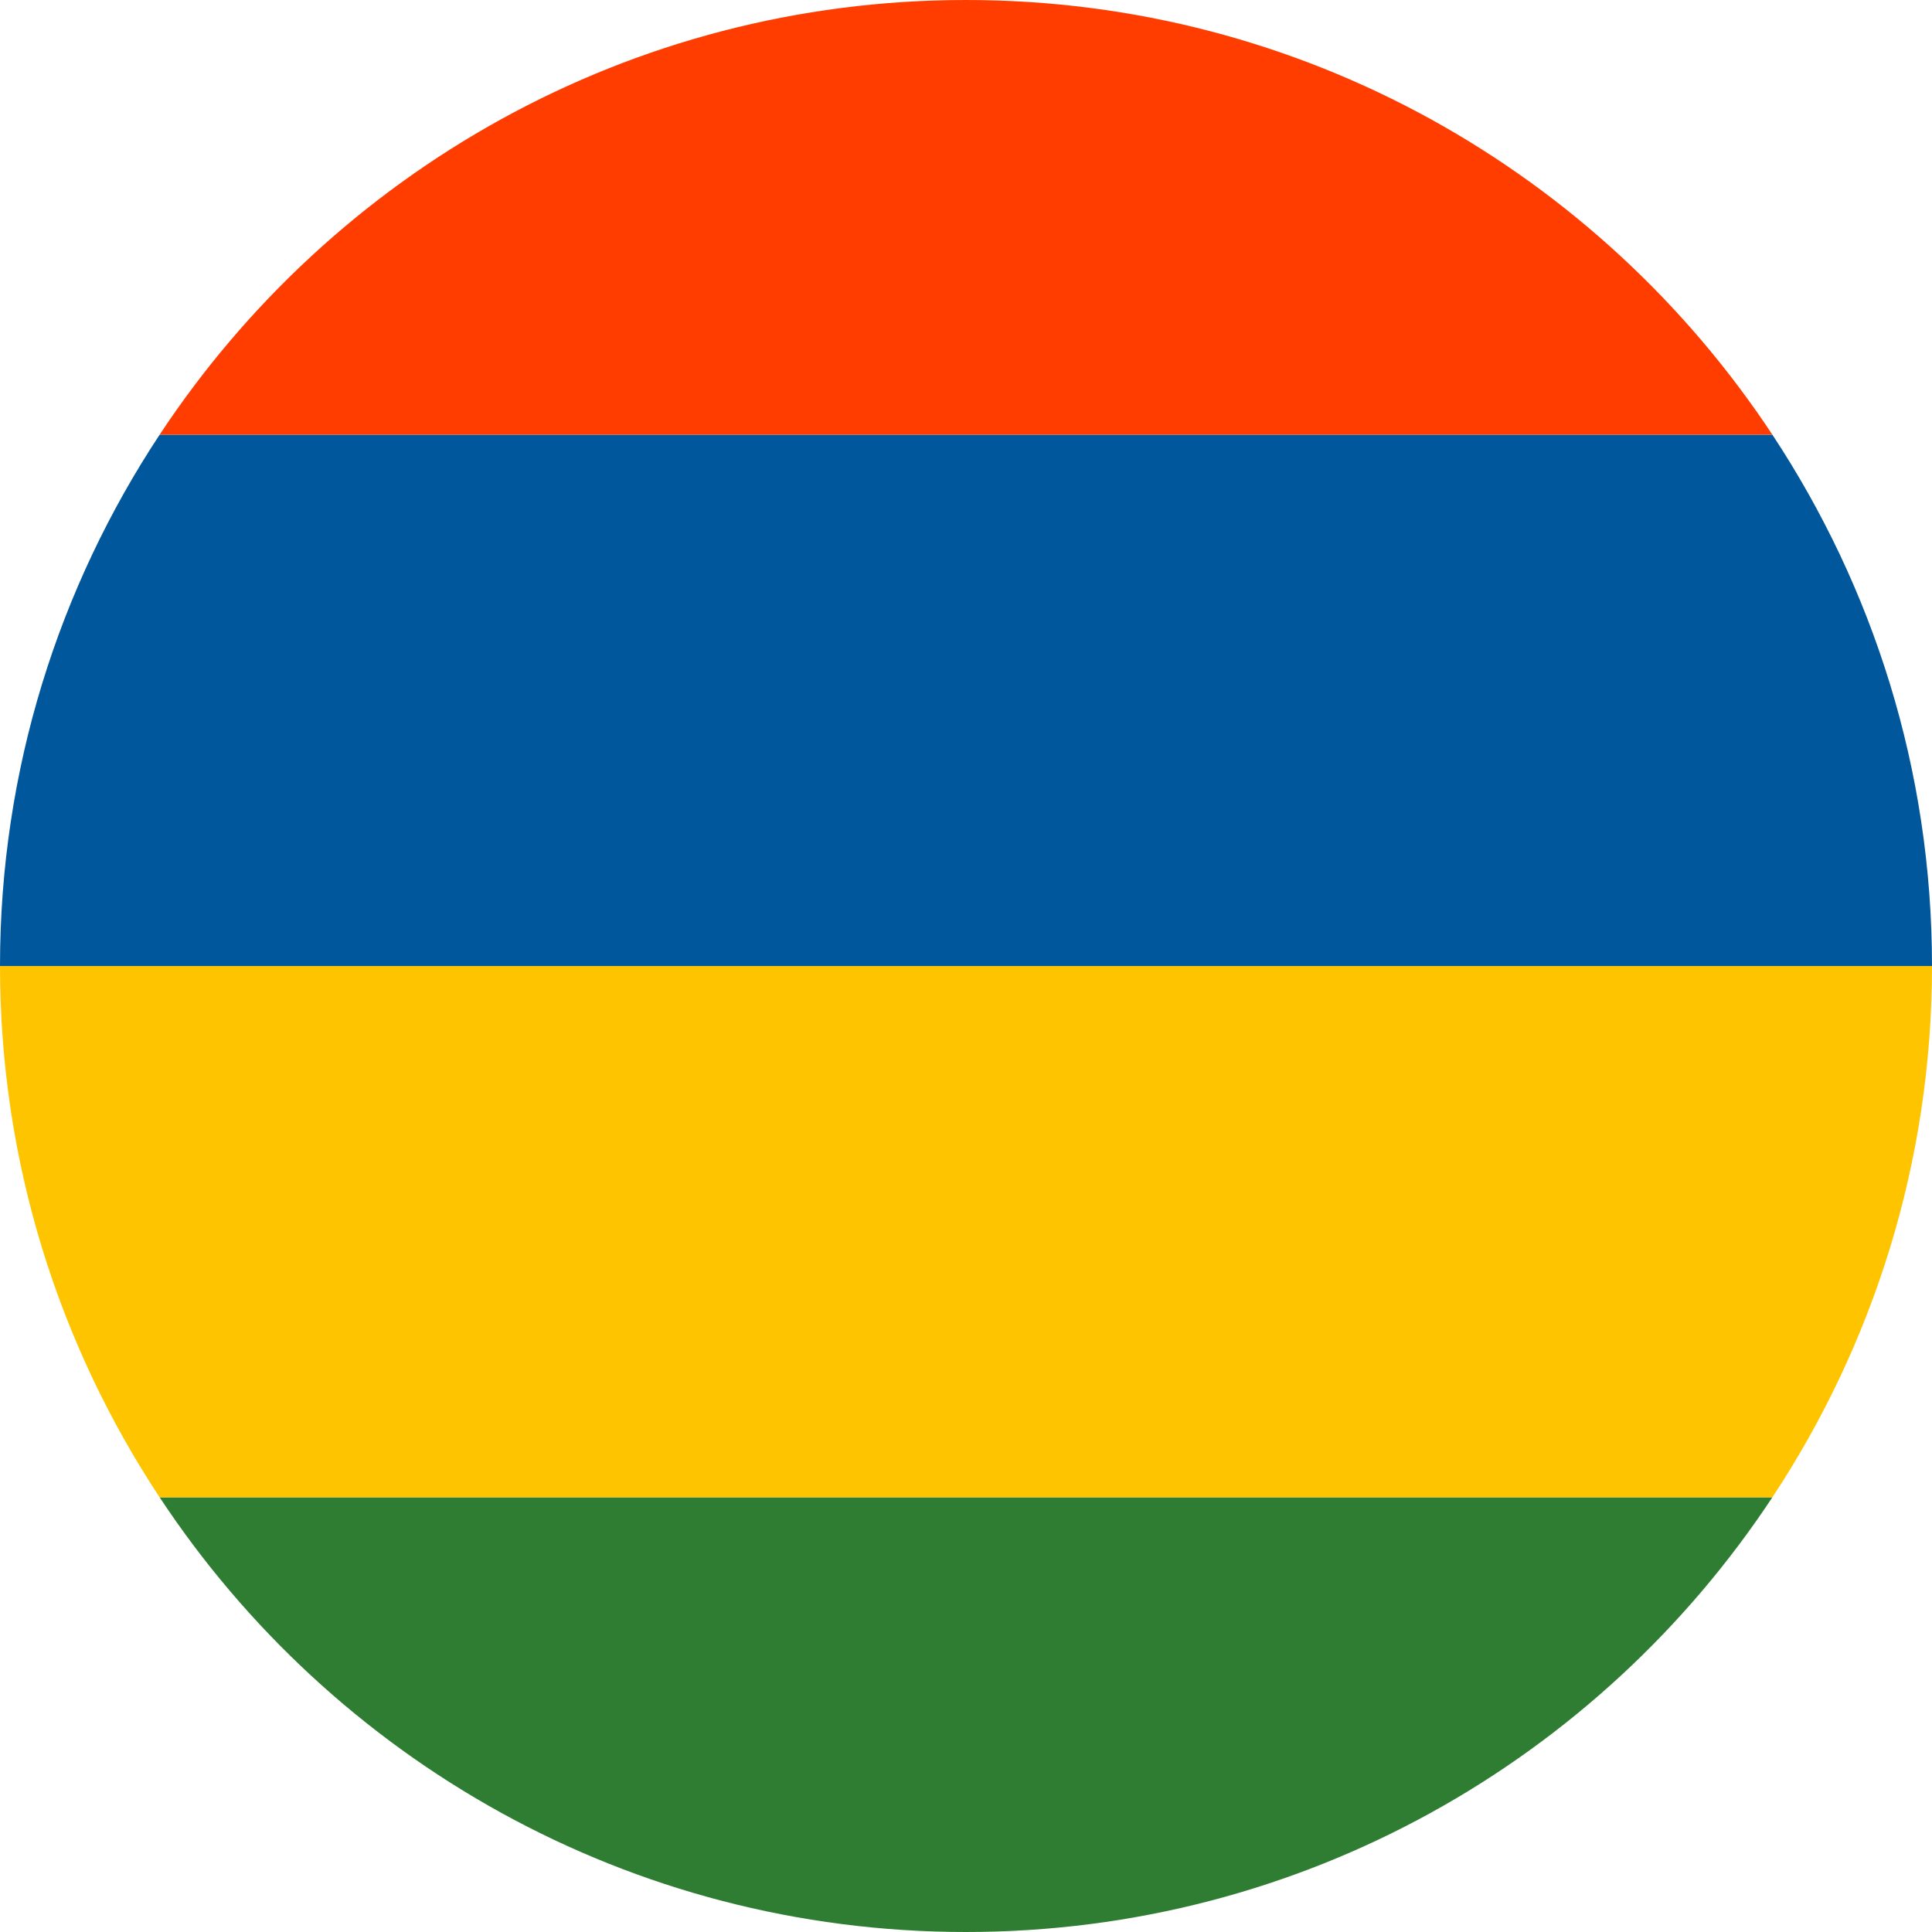 <svg xmlns="http://www.w3.org/2000/svg" viewBox="4 4 40 40"><path fill="#2e7d32" d="M40.695,35H7.305c3.578,5.419,9.715,9,16.695,9S37.117,40.419,40.695,35z"/><path fill="#ffc400" d="M44,24H4c0,4.066,1.221,7.843,3.305,11h33.39C42.779,31.843,44,28.066,44,24z"/><path fill="#01579b" d="M40.695,13H7.305C5.221,16.157,4,19.934,4,24h40C44,19.934,42.779,16.157,40.695,13z"/><path fill="#ff3d00" d="M24,4c-6.98,0-13.117,3.581-16.695,9h33.39C37.117,7.581,30.98,4,24,4z"/></svg>